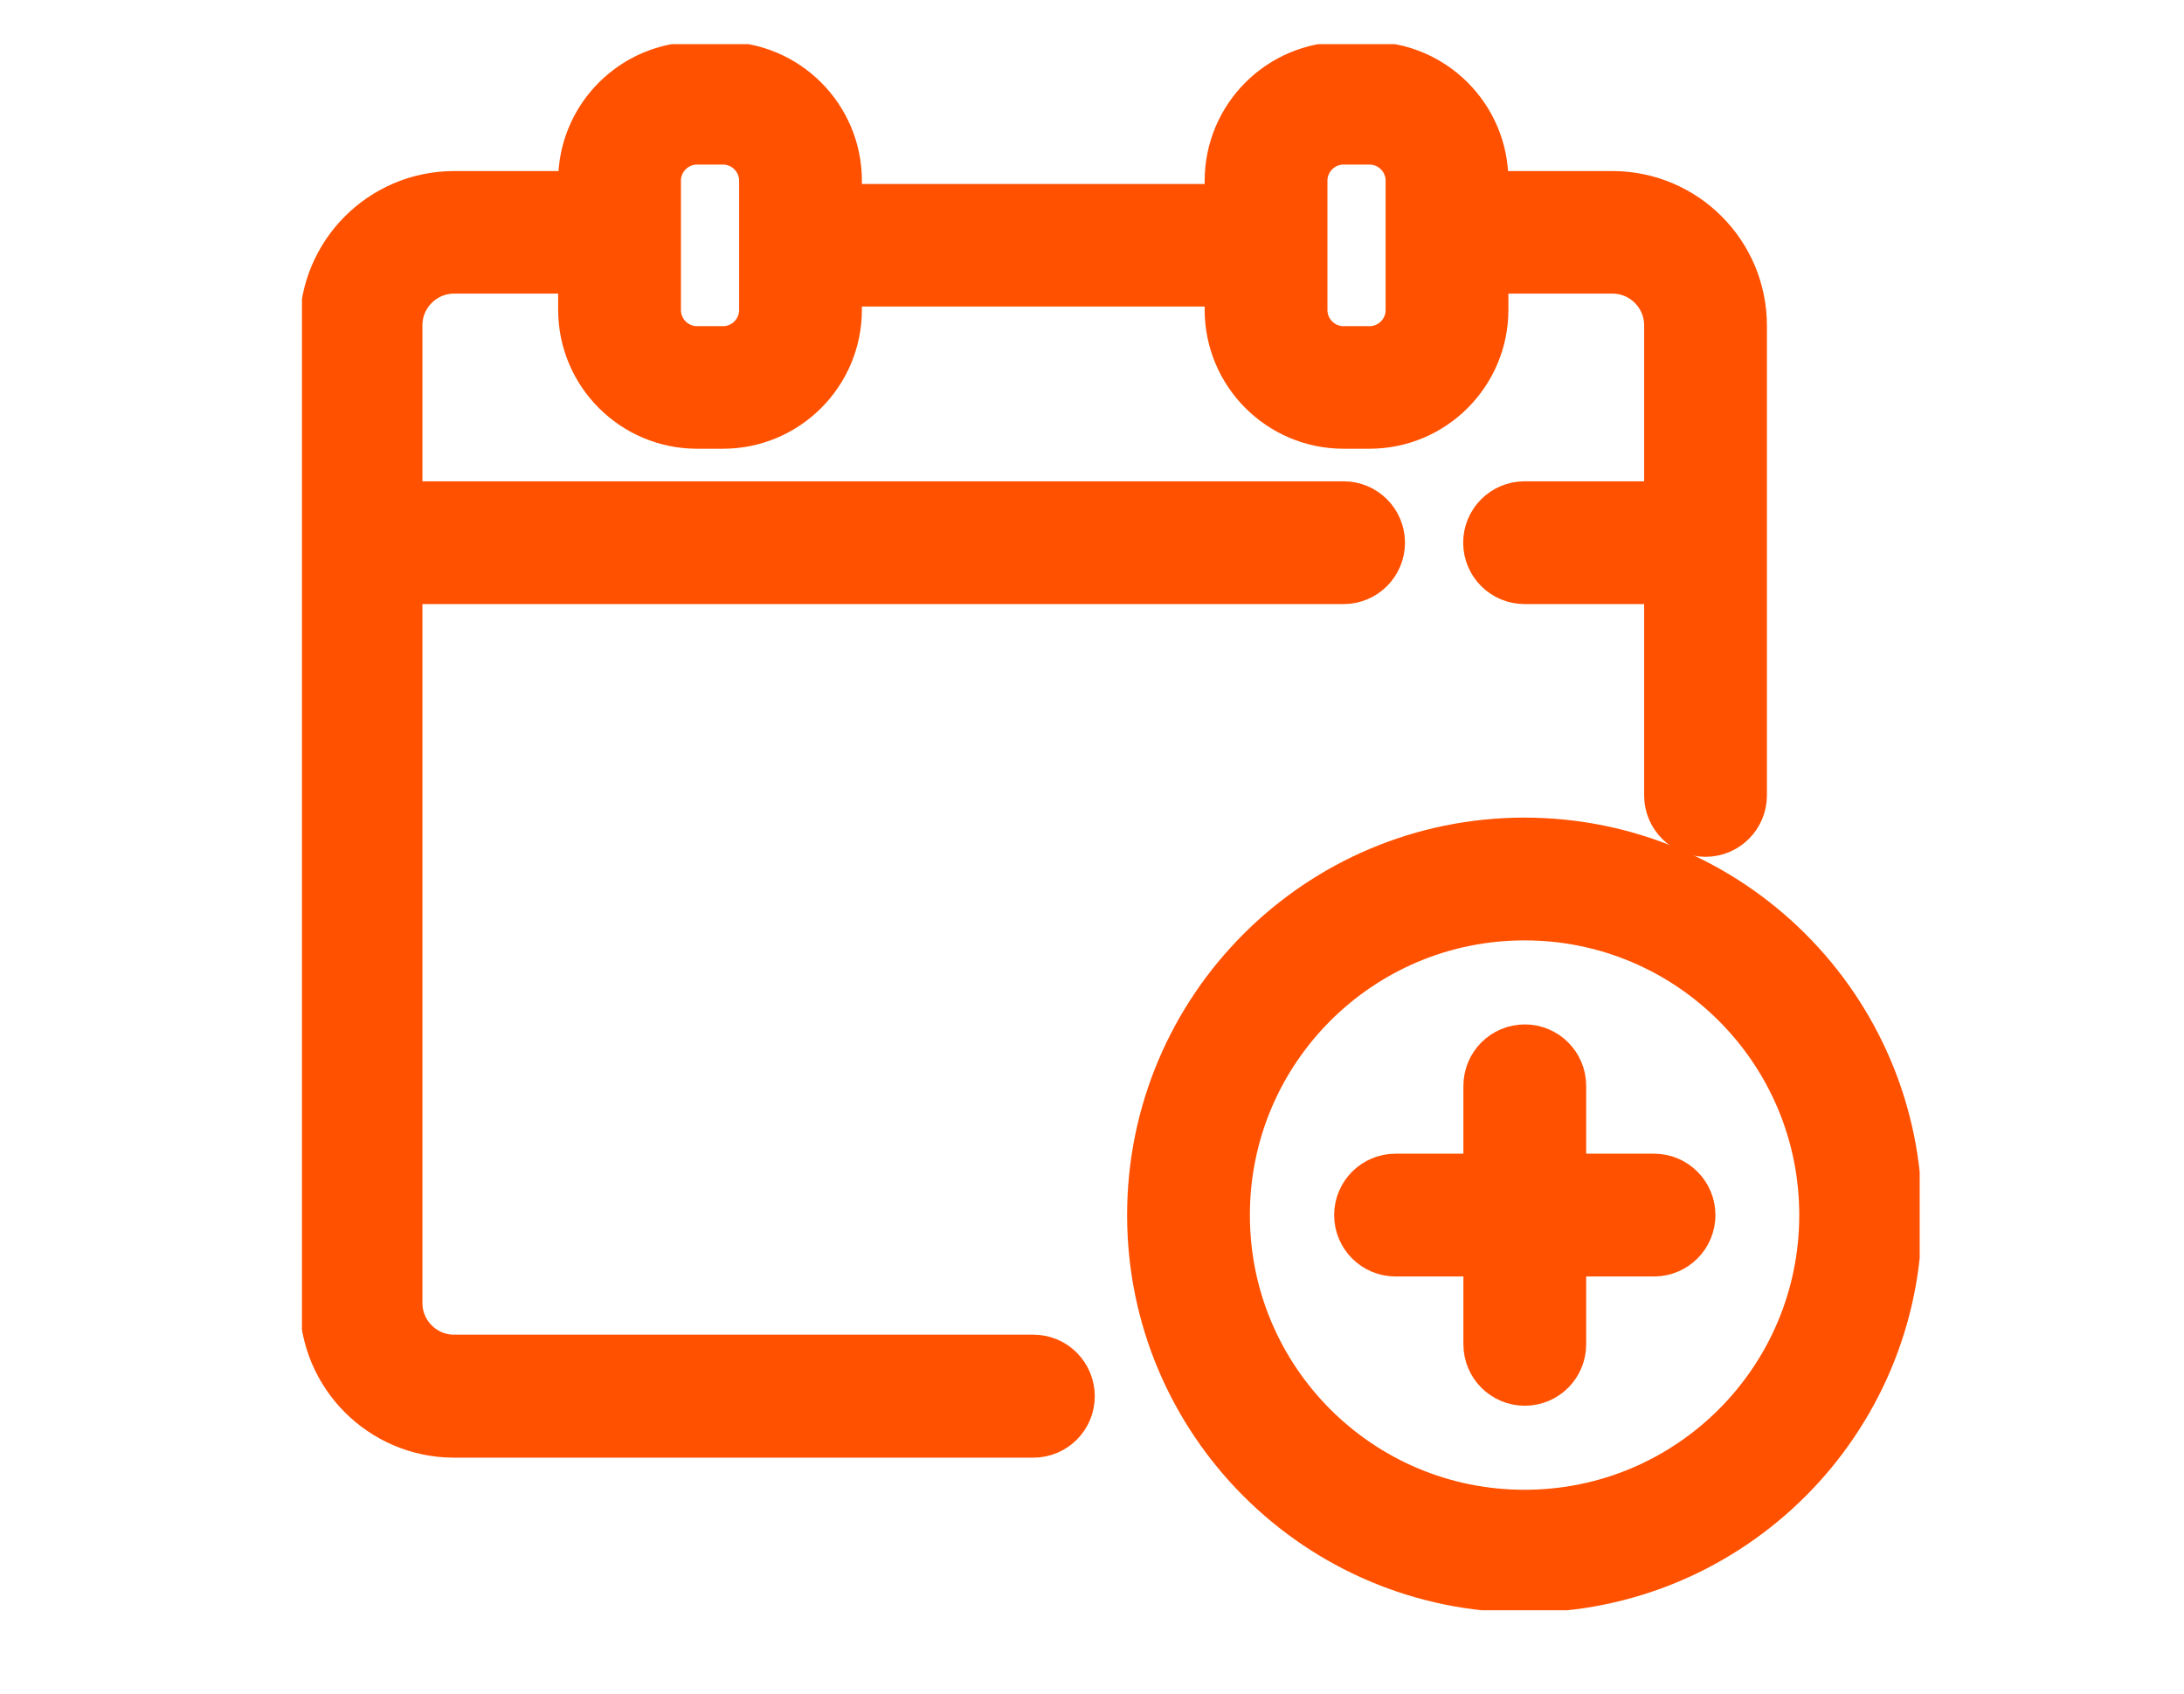 <?xml version="1.0" encoding="utf-8"?>
<!-- Generator: Adobe Illustrator 23.1.1, SVG Export Plug-In . SVG Version: 6.00 Build 0)  -->
<svg version="1.1" id="Layer_1" xmlns="http://www.w3.org/2000/svg" xmlns:xlink="http://www.w3.org/1999/xlink" x="0px" y="0px"
	 viewBox="0 0 98 76" style="enable-background:new 0 0 98 76;" xml:space="preserve">
<style type="text/css">
	.st0{clip-path:url(#SVGID_2_);fill:#E74310;}
	.st1{clip-path:url(#SVGID_2_);fill:none;stroke:#FF5100;stroke-width:3.189;stroke-miterlimit:10;}
	.st2{clip-path:url(#SVGID_4_);fill:#FF5100;}
	.st3{clip-path:url(#SVGID_6_);fill:#FF5100;}
	.st4{fill:#FF5100;}
	.st5{fill:none;stroke:#FF5100;stroke-width:1.5;stroke-miterlimit:10;}
	.st6{clip-path:url(#SVGID_8_);fill:#FF5100;}
	.st7{clip-path:url(#SVGID_8_);fill:none;stroke:#FF5100;stroke-width:1.5;stroke-miterlimit:10;}
	.st8{clip-path:url(#SVGID_10_);fill:#FF5100;}
	.st9{clip-path:url(#SVGID_10_);fill:none;stroke:#E9540D;stroke-width:0.8;stroke-miterlimit:10;}
	.st10{clip-path:url(#SVGID_12_);fill:#FF5100;}
	.st11{clip-path:url(#SVGID_14_);fill:#FF5100;}
	.st12{clip-path:url(#SVGID_14_);fill:none;stroke:#FF5100;stroke-width:1.678;stroke-miterlimit:10;}
	.st13{clip-path:url(#SVGID_16_);fill:#FF5100;}
	.st14{clip-path:url(#SVGID_18_);fill:#FF5100;}
	.st15{clip-path:url(#SVGID_20_);fill:none;stroke:#FFFFFF;stroke-width:0.883;stroke-miterlimit:10;}
	.st16{clip-path:url(#SVGID_22_);fill:none;stroke:#FFFFFF;stroke-width:0.883;stroke-miterlimit:10;}
	.st17{fill:none;stroke:#FFFFFF;stroke-width:0.883;stroke-miterlimit:10;}
	.st18{clip-path:url(#SVGID_24_);fill:#FF5100;}
</style>
<g>
	<defs>
		<rect id="SVGID_1_" x="13.55" y="1.98" width="72.59" height="70.27"/>
	</defs>
	<clipPath id="SVGID_2_">
		<use xlink:href="#SVGID_1_"  style="overflow:visible;"/>
	</clipPath>
	<path class="st0" d="M28.96,8.11c0-1.28,1.04-2.32,2.32-2.32h1.16c1.28,0,2.32,1.04,2.32,2.32v5.8c0,1.28-1.04,2.32-2.32,2.32
		h-1.16c-1.28,0-2.32-1.04-2.32-2.32V8.11z M57.97,8.11c0-1.28,1.04-2.32,2.32-2.32h1.16c1.28,0,2.32,1.04,2.32,2.32v5.8
		c0,1.28-1.04,2.32-2.32,2.32h-1.16c-1.28,0-2.32-1.04-2.32-2.32V8.11z M46.37,61.48H20.36c-1.66-0.01-3-1.36-3-3.02V25.51h42.93
		c0.64,0,1.16-0.52,1.16-1.16c0-0.64-0.52-1.16-1.16-1.16H17.36v-8.59c0-1.66,1.34-3.01,3-3.02h6.28v2.32
		c0,2.56,2.08,4.64,4.64,4.64h1.16c2.56,0,4.64-2.08,4.64-4.64v-1.74h18.57v1.74c0,2.56,2.08,4.64,4.64,4.64h1.16
		c2.56,0,4.64-2.08,4.64-4.64v-2.32h6.28c1.66,0.01,3,1.36,3,3.02v8.59h-6.96c-0.64,0-1.16,0.52-1.16,1.16
		c0,0.64,0.52,1.16,1.16,1.16h6.96v10.18c0,0.64,0.52,1.16,1.16,1.16s1.16-0.52,1.16-1.16V14.61c0-2.94-2.38-5.33-5.32-5.34h-6.28
		V8.11c0-2.56-2.08-4.64-4.64-4.64h-1.16c-2.56,0-4.64,2.08-4.64,4.64v1.74H37.08V8.11c0-2.56-2.08-4.64-4.64-4.64h-1.16
		c-2.56,0-4.64,2.08-4.64,4.64v1.16h-6.28c-2.94,0.01-5.32,2.4-5.32,5.34v43.86c0,2.94,2.38,5.33,5.32,5.34h26.01
		c0.64,0,1.16-0.52,1.16-1.16C47.53,62,47.01,61.48,46.37,61.48"/>
	<path class="st1" d="M28.96,8.11c0-1.28,1.04-2.32,2.32-2.32h1.16c1.28,0,2.32,1.04,2.32,2.32v5.8c0,1.28-1.04,2.32-2.32,2.32
		h-1.16c-1.28,0-2.32-1.04-2.32-2.32V8.11z M57.97,8.11c0-1.28,1.04-2.32,2.32-2.32h1.16c1.28,0,2.32,1.04,2.32,2.32v5.8
		c0,1.28-1.04,2.32-2.32,2.32h-1.16c-1.28,0-2.32-1.04-2.32-2.32V8.11z M46.37,61.48H20.36c-1.66-0.01-3-1.36-3-3.02V25.51h42.93
		c0.64,0,1.16-0.52,1.16-1.16c0-0.64-0.52-1.16-1.16-1.16H17.36v-8.59c0-1.66,1.34-3.01,3-3.02h6.28v2.32
		c0,2.56,2.08,4.64,4.64,4.64h1.16c2.56,0,4.64-2.08,4.64-4.64v-1.74h18.57v1.74c0,2.56,2.08,4.64,4.64,4.64h1.16
		c2.56,0,4.64-2.08,4.64-4.64v-2.32h6.28c1.66,0.01,3,1.36,3,3.02v8.59h-6.96c-0.64,0-1.16,0.52-1.16,1.16
		c0,0.64,0.52,1.16,1.16,1.16h6.96v10.18c0,0.64,0.52,1.16,1.16,1.16s1.16-0.52,1.16-1.16V14.61c0-2.94-2.38-5.33-5.32-5.34h-6.28
		V8.11c0-2.56-2.08-4.64-4.64-4.64h-1.16c-2.56,0-4.64,2.08-4.64,4.64v1.74H37.08V8.11c0-2.56-2.08-4.64-4.64-4.64h-1.16
		c-2.56,0-4.64,2.08-4.64,4.64v1.16h-6.28c-2.94,0.01-5.32,2.4-5.32,5.34v43.86c0,2.94,2.38,5.33,5.32,5.34h26.01
		c0.64,0,1.16-0.52,1.16-1.16C47.53,62,47.01,61.48,46.37,61.48z"/>
	<path class="st0" d="M68.41,68.44c-7.69,0-13.92-6.23-13.92-13.92S60.72,40.6,68.41,40.6c7.69,0,13.92,6.23,13.92,13.92
		C82.33,62.21,76.1,68.44,68.41,68.44 M68.41,38.28c-8.97,0-16.24,7.27-16.24,16.24s7.27,16.24,16.24,16.24s16.24-7.27,16.24-16.24
		C84.65,45.55,77.38,38.29,68.41,38.28"/>
	<path class="st1" d="M68.41,68.44c-7.69,0-13.92-6.23-13.92-13.92S60.72,40.6,68.41,40.6c7.69,0,13.92,6.23,13.92,13.92
		C82.33,62.21,76.1,68.44,68.41,68.44z M68.41,38.28c-8.97,0-16.24,7.27-16.24,16.24s7.27,16.24,16.24,16.24s16.24-7.27,16.24-16.24
		C84.65,45.55,77.38,38.29,68.41,38.28z"/>
	<path class="st0" d="M74.22,53.36h-4.64v-4.64c0-0.64-0.52-1.16-1.16-1.16s-1.16,0.52-1.16,1.16v4.64h-4.64
		c-0.64,0-1.16,0.52-1.16,1.16c0,0.64,0.52,1.16,1.16,1.16h4.64v4.64c0,0.64,0.52,1.16,1.16,1.16s1.16-0.52,1.16-1.16v-4.64h4.64
		c0.64,0,1.16-0.52,1.16-1.16C75.38,53.88,74.86,53.36,74.22,53.36"/>
	<path class="st1" d="M74.22,53.36h-4.64v-4.64c0-0.64-0.52-1.16-1.16-1.16s-1.16,0.52-1.16,1.16v4.64h-4.64
		c-0.64,0-1.16,0.52-1.16,1.16c0,0.64,0.52,1.16,1.16,1.16h4.64v4.64c0,0.64,0.52,1.16,1.16,1.16s1.16-0.52,1.16-1.16v-4.64h4.64
		c0.64,0,1.16-0.52,1.16-1.16C75.38,53.88,74.86,53.36,74.22,53.36z"/>
</g>
</svg>
